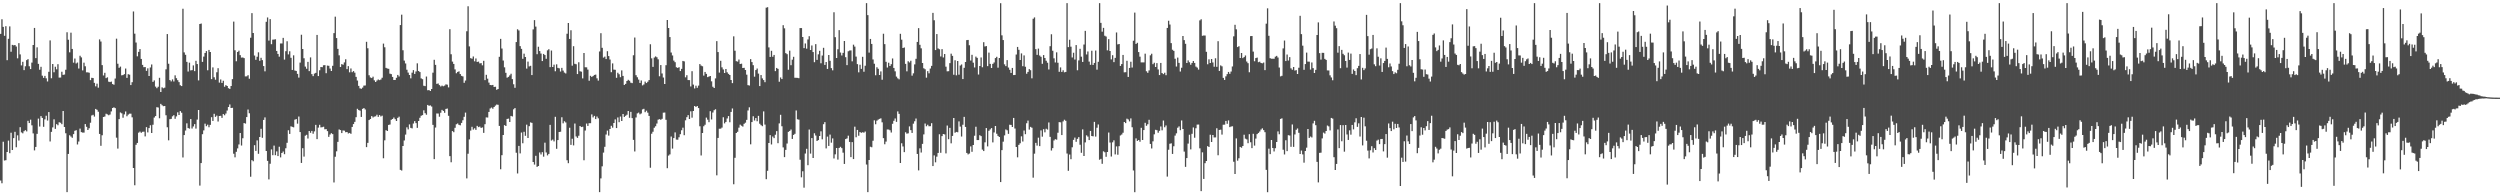 <svg xmlns="http://www.w3.org/2000/svg" width="1920" height="150"><path d="M0 25.999h1v112.663H0zM1 14.802h1v125.951H1zM2 20.643h1v88.227H2zM3 27.505h1v95.780H3zM4 20.146h1v102.880H4zM5 46.248h1v70.500H5zM6 29.805h1v78.154H6zM7 20.254h1v97.389H7zM8 39.713h1v62.203H8zM9 34.465h1v80.754H9zM10 34.801h1v71.265H10zM11 34.579h1v66.644H11zM12 35.740h1v77.337H12zM13 44.817h1v59.106H13zM14 33.115h1v74.815H14zM15 41.798h1v55.888H15zM16 50.210h1v51.455H16zM17 47.488h1v54.911H17zM18 53.842h1v46.898H18zM19 50.915h1v49.033H19zM20 46.184h1v54.710H20zM21 45.399h1v47.365H21zM22 50.894h1v43.620H22zM23 53.041h1v38.850H23zM24 48.067h1v48.175H24zM25 34.541h1v67.884H25zM26 21.467h1v94.020H26zM27 44.653h1v68.198H27zM28 36.326h1v66.458H28zM29 49.033h1v42.032H29zM30 53.563h1v43.595H30zM31 51.299h1v37.866H31zM32 58.138h1v32.437H32zM33 59.814h1v37.569H33zM34 58.289h1v33.430H34zM35 60.175h1v28.734H35zM36 62.544h1v30.050H36zM37 55.165h1v30.910H37zM38 31.030h1v77.618H38zM39 60.084h1v41.167H39zM40 49.148h1v48.717H40zM41 55.518h1v36.138H41zM42 51.258h1v47.729H42zM43 53.272h1v42.041H43zM44 49.294h1v46.902H44zM45 59.585h1v34.323H45zM46 59.537h1v34.728H46zM47 55.117h1v40.283H47zM48 57.481h1v27.786H48zM49 57.232h1v40.311H49zM50 53.574h1v48.763H50zM51 24.774h1v122.809H51zM52 30.526h1v87.698H52zM53 40.169h1v63.693H53zM54 25.076h1v79.779H54zM55 37.596h1v68.243H55zM56 48.120h1v54.895H56zM57 44.930h1v55.502H57zM58 48.766h1v51.240H58zM59 48.031h1v62.904H59zM60 52.608h1v56.076H60zM61 42.794h1v55.957H61zM62 44.073h1v57.406H62zM63 54.048h1v47.811H63zM64 48.132h1v53.691H64zM65 50.885h1v44.403H65zM66 55.568h1v41.805H66zM67 55.563h1v44.273H67zM68 55.879h1v42.634H68zM69 61.565h1v32.671H69zM70 59.736h1v28.947H70zM71 59.940h1v28.214H71zM72 63.657h1v25.877H72zM73 66.300h1v17.372H73zM74 64.254h1v20.064H74zM75 67.310h1v18.514H75zM76 30.240h1v72.606H76zM77 31.915h1v80.061H77zM78 50.024h1v53.847H78zM79 57.960h1v31.911H79zM80 55.930h1v33.563H80zM81 60.001h1v27.345H81zM82 59.379h1v28.500H82zM83 62.698h1v25.813H83zM84 63.039h1v24.916H84zM85 62.695h1v22.872H85zM86 64.579h1v18.343H86zM87 65.085h1v17.352H87zM88 60.301h1v22.751H88zM89 29.709h1v76.023H89zM90 48.940h1v65.167H90zM91 52.073h1v39.429H91zM92 51.144h1v35.246H92zM93 57.870h1v29.166H93zM94 57.642h1v32.785H94zM95 56.944h1v30.927H95zM96 52.631h1v32.975H96zM97 59.791h1v29.491H97zM98 56.994h1v31.004H98zM99 57.344h1v29.961H99zM100 65.348h1v21.973H100zM101 63.142h1v26.969H101zM102 8.784h1v120.243H102zM103 25.875h1v116.402H103zM104 32.659h1v78.545H104zM105 43.268h1v66.506H105zM106 39.819h1v62.061H106zM107 37.672h1v63.377H107zM108 45.243h1v56.733H108zM109 49.805h1v51.437H109zM110 51.620h1v49.480H110zM111 51.517h1v53.263H111zM112 54.428h1v43.208H112zM113 52.483h1v49.198H113zM114 58.367h1v40.013H114zM115 51.817h1v44.387H115zM116 49.512h1v52.608H116zM117 62.867h1v32.922H117zM118 61.734h1v28.519H118zM119 66.513h1v22.636H119zM120 67.742h1v14.594H120zM121 66.634h1v15.967H121zM122 59.729h1v31.110H122zM123 70.660h1v9.107H123zM124 67.065h1v13.779H124zM125 67.797h1v13.770H125zM126 67.335h1v14.090H126zM127 53.272h1v35.252H127zM128 26.145h1v71.585H128zM129 48.960h1v58.834H129zM130 61.514h1v30.045H130zM131 62.524h1v28.743H131zM132 60.979h1v28.363H132zM133 62.551h1v25.903H133zM134 57.850h1v33.389H134zM135 60.081h1v29.313H135zM136 61.578h1v24.699H136zM137 63.068h1v25.250H137zM138 65.508h1v19.819H138zM139 66.087h1v20.476H139zM140 6.704h1v114.249H140zM141 40.219h1v63.522H141zM142 42.073h1v58.191H142zM143 47.502h1v47.193H143zM144 54.913h1v43.437H144zM145 48.143h1v50.665H145zM146 54.078h1v37.344H146zM147 53.870h1v44.845H147zM148 50.240h1v46.898H148zM149 54.639h1v40.686H149zM150 46.717h1v52.041H150zM151 49.194h1v42.645H151zM152 61.734h1v22.760H152zM153 18.409h1v124.129H153zM154 18.061h1v107.188H154zM155 47.500h1v55.584H155zM156 43.492h1v56.637H156zM157 40.681h1v54.307H157zM158 39.210h1v57.703H158zM159 53.954h1v41.785H159zM160 38.361h1v59.390H160zM161 39.956h1v55.941H161zM162 60.796h1v29.212H162zM163 51.759h1v41.139H163zM164 59.322h1v28.077H164zM165 61.256h1v28.477H165zM166 55.513h1v33.282H166zM167 52.396h1v40.947H167zM168 63.423h1v25.646H168zM169 61.018h1v27.919H169zM170 63.712h1v26.809H170zM171 61.983h1v25.621H171zM172 66.595h1v21.947H172zM173 65.369h1v21.840H173zM174 66.048h1v18.835H174zM175 67.754h1v14.429H175zM176 68.319h1v11.902H176zM177 66.037h1v16.928H177zM178 60.786h1v21.989H178zM179 16.573h1v101.498H179zM180 38.608h1v82.240H180zM181 47.076h1v69.505H181zM182 39.942h1v74.050H182zM183 38.894h1v72.041H183zM184 42.361h1v59.809H184zM185 44.254h1v67.500H185zM186 44.158h1v62.048H186zM187 44.621h1v49.903H187zM188 58.662h1v36.262H188zM189 58.607h1v31.295H189zM190 57.733h1v26.402H190zM191 60.482h1v26.488H191zM192 28.972h1v106.755H192zM193 10.071h1v112.914H193zM194 25.330h1v98.515H194zM195 42.641h1v68.868H195zM196 45.911h1v70.020H196zM197 43.597h1v64.217H197zM198 40.169h1v77.927H198zM199 46.701h1v58.527H199zM200 44.369h1v54.556H200zM201 46.163h1v59.667H201zM202 50.745h1v41.354H202zM203 54.767h1v35.390H203zM204 16.729h1v99.225H204zM205 13.410h1v110.124H205zM206 31.162h1v106.611H206zM207 14.697h1v111.056H207zM208 33.936h1v80.814H208zM209 30.487h1v88.703H209zM210 30.370h1v81.461H210zM211 30.167h1v89.008H211zM212 39.130h1v77.135H212zM213 41.421h1v78.447H213zM214 43.497h1v69.209H214zM215 33.380h1v87.497H215zM216 33.360h1v84.135H216zM217 29.093h1v87.309H217zM218 45.795h1v72.626H218zM219 39.331h1v74.535H219zM220 31.707h1v77.962H220zM221 41.764h1v58.280H221zM222 39.368h1v63.478H222zM223 44.387h1v52.652H223zM224 53.714h1v43.737H224zM225 42.517h1v55.257H225zM226 54.167h1v37.740H226zM227 54.472h1v36.962H227zM228 56.724h1v38.246H228zM229 59.610h1v29.862H229zM230 48.093h1v53.327H230zM231 26.653h1v98.488H231zM232 37.635h1v76.165H232zM233 44.765h1v75.517H233zM234 51.173h1v53.020H234zM235 52.801h1v50.734H235zM236 47.514h1v58.862H236zM237 54.613h1v45.989H237zM238 44.073h1v57.893H238zM239 56.948h1v43.591H239zM240 58.452h1v44.252H240zM241 56.543h1v44.376H241zM242 55.980h1v39.906H242zM243 26.825h1v80.031H243zM244 58.408h1v39.581H244zM245 53.947h1v41.922H245zM246 51.443h1v46.408H246zM247 51.627h1v46.072H247zM248 50.139h1v47.175H248zM249 50.002h1v49.347H249zM250 56.232h1v42.966H250zM251 50.393h1v50.299H251zM252 50.521h1v54.586H252zM253 52.657h1v50.665H253zM254 54.552h1v47.722H254zM255 50.560h1v52.435H255zM256 25.465h1v114.661H256zM257 12.806h1v107.563H257zM258 29.237h1v86.961H258zM259 37.539h1v71.400H259zM260 42.515h1v56.900H260zM261 51.439h1v48.429H261zM262 49.237h1v52.961H262zM263 49.706h1v50.489H263zM264 47.942h1v52.391H264zM265 45.509h1v56.087H265zM266 53.089h1v48.271H266zM267 50.773h1v51.709H267zM268 55.561h1v46.534H268zM269 52.558h1v50.212H269zM270 55.437h1v42.073H270zM271 54.600h1v40.679H271zM272 55.817h1v37.795H272zM273 59.029h1v30.997H273zM274 61.867h1v21.682H274zM275 65.929h1v18.594H275zM276 67.815h1v17.200H276zM277 68.184h1v21.613H277zM278 67.294h1v16.317H278zM279 65.758h1v17.235H279zM280 65.643h1v18.411H280zM281 32.098h1v80.903H281zM282 37.083h1v72.624H282zM283 57.818h1v34.387H283zM284 59.518h1v31.886H284zM285 59.933h1v29.187H285zM286 58.884h1v31.309H286zM287 61.693h1v27.848H287zM288 62.986h1v26.358H288zM289 61.853h1v26.262H289zM290 61.031h1v28.741H290zM291 61.567h1v26.818H291zM292 61.091h1v28.370H292zM293 59.683h1v29.137H293zM294 33.495h1v88.069H294zM295 36.289h1v71.491H295zM296 52.114h1v47.891H296zM297 52.615h1v48.013H297zM298 52.853h1v43.073H298zM299 56.586h1v39.045H299zM300 56.918h1v35.072H300zM301 59.068h1v32.343H301zM302 61.455h1v28.793H302zM303 61.398h1v30.141H303zM304 59.734h1v33.218H304zM305 57.548h1v32.966H305zM306 58.704h1v30.876H306zM307 19.265h1v111.186H307zM308 11.266h1v119.698H308zM309 38.628h1v73.501H309zM310 46.523h1v61.349H310zM311 48.761h1v54.595H311zM312 53.531h1v44.266H312zM313 55.746h1v43.657H313zM314 57.605h1v37.937H314zM315 60.143h1v38.061H315zM316 55.820h1v42.796H316zM317 53.879h1v41.016H317zM318 56.758h1v36.269H318zM319 54.888h1v39.693H319zM320 48.631h1v49.592H320zM321 54.510h1v38.418H321zM322 55.337h1v35.117H322zM323 60.189h1v28.681H323zM324 60.802h1v27.621H324zM325 65.854h1v18.876H325zM326 66.135h1v20.782H326zM327 58.800h1v29.311H327zM328 69.319h1v11.266H328zM329 69.177h1v12.083H329zM330 69.864h1v11.096H330zM331 68.369h1v13.456H331zM332 55.815h1v40.098H332zM333 45.925h1v76.311H333zM334 49.828h1v48.138H334zM335 64.428h1v22.696H335zM336 64.103h1v23.078H336zM337 65.396h1v24.236H337zM338 66.415h1v20.158H338zM339 65.746h1v18.631H339zM340 66.229h1v18.956H340zM341 65.753h1v20.883H341zM342 64.792h1v18.890H342zM343 65.037h1v18.304H343zM344 67.097h1v21.819H344zM345 22.421h1v97.481H345zM346 41.679h1v82.917H346zM347 47.319h1v53.352H347zM348 49.093h1v52.416H348zM349 53.295h1v44.877H349zM350 56.257h1v39.164H350zM351 55.252h1v39.590H351zM352 54.803h1v41.109H352zM353 56.866h1v39.395H353zM354 58.260h1v36.147H354zM355 58.699h1v33.664H355zM356 63.570h1v26.113H356zM357 61.835h1v24.619H357zM358 24.007h1v112.983H358zM359 4.800h1v113.253H359zM360 35.630h1v71.413H360zM361 44.634h1v55.676H361zM362 45.110h1v52.251H362zM363 43.387h1v56.163H363zM364 47.088h1v51.423H364zM365 44.891h1v54.865H365zM366 47.571h1v49.116H366zM367 47.310h1v50.352H367zM368 48.683h1v48.560H368zM369 48.502h1v49.766H369zM370 50.157h1v47.665H370zM371 46.671h1v55.380H371zM372 61.562h1v33.824H372zM373 57.452h1v32.719H373zM374 60.413h1v29.858H374zM375 63.451h1v22.490H375zM376 65.266h1v18.018H376zM377 65.428h1v17.159H377zM378 65.238h1v18.292H378zM379 66.772h1v15.424H379zM380 66.593h1v14.488H380zM381 68.951h1v11.309H381zM382 68.333h1v12.138H382zM383 43.636h1v53.071H383zM384 29.839h1v100.163H384zM385 37.285h1v81.917H385zM386 46.468h1v57.218H386zM387 51.714h1v44.382H387zM388 55.909h1v40.844H388zM389 59.640h1v31.686H389zM390 59.022h1v32.046H390zM391 57.882h1v35.793H391zM392 56.639h1v32.398H392zM393 60.761h1v28.697H393zM394 64.725h1v19.258H394zM395 67.431h1v15.550H395zM396 32.316h1v84.959H396zM397 22.490h1v110.722H397zM398 23.405h1v88.646H398zM399 35.454h1v82.336H399zM400 37.523h1v64.256H400zM401 45.161h1v64.842H401zM402 41.199h1v59.999H402zM403 43.764h1v60.521H403zM404 52.707h1v43.053H404zM405 47.328h1v58.656H405zM406 50.981h1v45.953H406zM407 50.553h1v43.462H407zM408 57.626h1v36.738H408zM409 22.554h1v101.843H409zM410 15.459h1v110.930H410zM411 20.437h1v99.243H411zM412 41.611h1v86.536H412zM413 35.916h1v91.562H413zM414 39.244h1v77.845H414zM415 41.114h1v77.520H415zM416 46.918h1v69.992H416zM417 41.414h1v78.918H417zM418 42.293h1v67.278H418zM419 45.174h1v71.944H419zM420 38.667h1v80.663H420zM421 37.788h1v80.452H421zM422 51.567h1v44.312H422zM423 38.784h1v69.129H423zM424 51.446h1v55.753H424zM425 49.677h1v58.926H425zM426 54.751h1v34.953H426zM427 49.432h1v64.861H427zM428 52.098h1v55.470H428zM429 52.478h1v48.882H429zM430 54.952h1v46.230H430zM431 52.135h1v37.928H431zM432 54.206h1v40.514H432zM433 55.769h1v37.370H433zM434 56.429h1v37.649H434zM435 25.914h1v97.176H435zM436 17.661h1v107.659H436zM437 29.908h1v68.195H437zM438 23.225h1v88.035H438zM439 50.416h1v56.126H439zM440 35.484h1v76.165H440zM441 48.981h1v45.918H441zM442 49.345h1v55.463H442zM443 56.882h1v48.994H443zM444 47.807h1v56.431H444zM445 54.723h1v42.036H445zM446 55.053h1v42.538H446zM447 60.187h1v37.152H447zM448 40.691h1v82.368H448zM449 51.649h1v48.608H449zM450 51.716h1v43.174H450zM451 53.451h1v43.261H451zM452 62.020h1v32.588H452zM453 58.200h1v36.431H453zM454 59.074h1v28.802H454zM455 58.434h1v31.714H455zM456 57.566h1v31.432H456zM457 57.294h1v34.163H457zM458 60.152h1v29.333H458zM459 61.878h1v29.015H459zM460 39.537h1v108.046H460zM461 25.491h1v111.530H461zM462 36.733h1v91.026H462zM463 44.238h1v72.979H463zM464 43.458h1v69.299H464zM465 45.353h1v57.978H465zM466 39.324h1v60.995H466zM467 43.064h1v61.066H467zM468 45.740h1v53.350H468zM469 55.472h1v41.119H469zM470 48.692h1v49.352H470zM471 53.448h1v41.013H471zM472 53.625h1v38.091H472zM473 59.761h1v38.603H473zM474 55.861h1v34.328H474zM475 57.049h1v36.818H475zM476 59.280h1v30.196H476zM477 54.044h1v38.903H477zM478 58.335h1v29.212H478zM479 65.234h1v24.586H479zM480 64.389h1v24.554H480zM481 62.189h1v25.903H481zM482 61.288h1v23.936H482zM483 62.029h1v28.441H483zM484 63.494h1v22.424H484zM485 63.865h1v26.839H485zM486 42.426h1v65.005H486zM487 28.809h1v87.504H487zM488 57.772h1v32.421H488zM489 59.328h1v27.763H489zM490 61.111h1v25.388H490zM491 63.684h1v24.145H491zM492 61.777h1v25.356H492zM493 65.595h1v18.418H493zM494 64.890h1v18.677H494zM495 62.670h1v23.522H495zM496 63.799h1v21.176H496zM497 62.778h1v23.774H497zM498 61.482h1v27.576H498zM499 33.991h1v94.846H499zM500 44.817h1v57.893H500zM501 51.350h1v49.802H501zM502 44.176h1v53.925H502zM503 43.339h1v53.650H503zM504 43.966h1v50.912H504zM505 45.559h1v46.346H505zM506 58.580h1v32.902H506zM507 49.953h1v42.048H507zM508 56.433h1v34.822H508zM509 59.523h1v27.001H509zM510 64.510h1v21.925H510zM511 50.052h1v41.947H511zM512 15.367h1v113.828H512zM513 21.483h1v98.032H513zM514 28.450h1v90.120H514zM515 40.345h1v64.497H515zM516 42.616h1v71.510H516zM517 46.566h1v59.464H517zM518 47.784h1v53.909H518zM519 51.675h1v55.550H519zM520 52.192h1v55.117H520zM521 51.601h1v53.826H521zM522 54.561h1v48.491H522zM523 52.876h1v47.182H523zM524 46.779h1v51.290H524zM525 47.163h1v56.660H525zM526 59.374h1v33.044H526zM527 57.765h1v32.220H527zM528 61.507h1v26.939H528zM529 61.562h1v29.823H529zM530 66.394h1v19.086H530zM531 54.657h1v35.731H531zM532 64.970h1v20.277H532zM533 67.955h1v13.458H533zM534 65.799h1v16.331H534zM535 67.417h1v14.001H535zM536 65.765h1v17.207H536zM537 49.182h1v47.800H537zM538 50.397h1v69.003H538zM539 50.908h1v51.231H539zM540 58.070h1v38.901H540zM541 55.236h1v40.585H541zM542 56.719h1v33.611H542zM543 59.239h1v32.666H543zM544 58.768h1v35.090H544zM545 58.358h1v27.049H545zM546 62.469h1v29.283H546zM547 66.609h1v19.835H547zM548 67.559h1v17.072H548zM549 60.205h1v23.724H549zM550 31.565h1v103.077H550zM551 39.993h1v65.964H551zM552 55.753h1v43.135H552zM553 46.715h1v52.112H553zM554 51.727h1v46.271H554zM555 53.343h1v36.715H555zM556 56.044h1v38.713H556zM557 52.995h1v40.649H557zM558 55.552h1v35.417H558zM559 56.726h1v32.428H559zM560 57.589h1v36.303H560zM561 61.462h1v24.525H561zM562 63.842h1v19.450H562zM563 27.928h1v113.608H563zM564 38.942h1v82.228H564zM565 46.976h1v55.186H565zM566 47.292h1v53.913H566zM567 45.701h1v52.332H567zM568 49.148h1v46.591H568zM569 48.894h1v47.662H569zM570 52.245h1v44.991H570zM571 52.064h1v42.998H571zM572 53.748h1v40.441H572zM573 57.365h1v34.678H573zM574 65.369h1v19.471H574zM575 65.707h1v16.720H575zM576 45.419h1v65.433H576zM577 47.692h1v46.062H577zM578 50.086h1v39.223H578zM579 58.864h1v33.694H579zM580 53.819h1v36.841H580zM581 52.627h1v40.482H581zM582 56.522h1v32.442H582zM583 66.083h1v28.931H583zM584 57.674h1v38.473H584zM585 60.212h1v36.733H585zM586 61.487h1v24.044H586zM587 63.119h1v32.584H587zM588 5.896h1v131.735H588zM589 5.539h1v125.654H589zM590 36.411h1v73.423H590zM591 43.726h1v60.036H591zM592 38.999h1v71.958H592zM593 43.552h1v61.322H593zM594 42.210h1v63.876H594zM595 54.620h1v48.843H595zM596 52.180h1v48.523H596zM597 52.874h1v57.097H597zM598 62.757h1v32.000H598zM599 59.512h1v28.631H599zM600 60.736h1v36.214H600zM601 19.357h1v93.853H601zM602 21.769h1v98.925H602zM603 40.823h1v74.279H603zM604 41.634h1v68.598H604zM605 53.558h1v47.690H605zM606 38.926h1v61.613H606zM607 50.063h1v49.402H607zM608 45.824h1v60.883H608zM609 43.645h1v59.988H609zM610 59.688h1v43.078H610zM611 59.761h1v25.063H611zM612 59.782h1v31.812H612zM613 60.056h1v31.851H613zM614 21.568h1v101.111H614zM615 21.579h1v114.631H615zM616 28.439h1v103.084H616zM617 36.962h1v107.160H617zM618 33.394h1v84.521H618zM619 37.395h1v76.891H619zM620 30.311h1v96.545H620zM621 27.800h1v71.681H621zM622 38.404h1v79.555H622zM623 34.932h1v71.127H623zM624 39.990h1v81.361H624zM625 47.763h1v54.591H625zM626 33.913h1v70.173H626zM627 45.955h1v62.341H627zM628 41.707h1v65.879H628zM629 39.040h1v65.433H629zM630 48.571h1v52.286H630zM631 42.627h1v64.389H631zM632 36.729h1v58.658H632zM633 49.878h1v43.925H633zM634 47.621h1v66.364H634zM635 52.929h1v52.002H635zM636 42.256h1v69.816H636zM637 46.674h1v56.721H637zM638 52.341h1v57.207H638zM639 54.034h1v52.256H639zM640 9.414h1v112.294H640zM641 28.578h1v89.941H641zM642 44.563h1v69.083H642zM643 37.820h1v84.732H643zM644 23.126h1v90.504H644zM645 40.329h1v72.393H645zM646 42.602h1v71.159H646zM647 40.597h1v76.641H647zM648 31.478h1v94.411H648zM649 43.922h1v62.856H649zM650 50.045h1v56.236H650zM651 39.368h1v64.842H651zM652 38.789h1v70.223H652zM653 38.729h1v81.949H653zM654 47.090h1v62.048H654zM655 34.307h1v87.836H655zM656 35.809h1v61.485H656zM657 43.469h1v61.963H657zM658 49.274h1v50.510H658zM659 55.527h1v48.734H659zM660 49.709h1v51.732H660zM661 52.879h1v49.127H661zM662 43.645h1v57.957H662zM663 55.101h1v46.802H663zM664 50.487h1v50.512H664zM665 2.419h1v123.965H665zM666 11.643h1v135.935H666zM667 40.423h1v82.450H667zM668 29.910h1v82.789H668zM669 33.744h1v79.358H669zM670 45.657h1v62.402H670zM671 48.937h1v43.488H671zM672 57.813h1v37.614H672zM673 51.661h1v41.032H673zM674 52.842h1v39.036H674zM675 57.578h1v33.701H675zM676 54.831h1v36.047H676zM677 61.226h1v32.721H677zM678 25.898h1v80.168H678zM679 33.897h1v76.895H679zM680 47.440h1v61.299H680zM681 51.878h1v47.532H681zM682 48.203h1v51.276H682zM683 50.693h1v49.342H683zM684 49.290h1v52.487H684zM685 44.913h1v50.189H685zM686 52.176h1v40.576H686zM687 54.774h1v36.216H687zM688 58.834h1v34.756H688zM689 60.159h1v25.415H689zM690 60.935h1v26.516H690zM691 25.983h1v99.193H691zM692 30.446h1v79.571H692zM693 36.873h1v75.629H693zM694 36.472h1v80.367H694zM695 49.052h1v52.512H695zM696 54.769h1v47.896H696zM697 47.074h1v55.348H697zM698 47.983h1v49.093H698zM699 46.619h1v53.323H699zM700 58.090h1v44.016H700zM701 56.344h1v38.640H701zM702 49.450h1v43.661H702zM703 45.154h1v45.870H703zM704 32.213h1v86.023H704zM705 21.622h1v109.268H705zM706 34.426h1v79.484H706zM707 37.122h1v80.003H707zM708 48.386h1v62.116H708zM709 52.432h1v50.791H709zM710 53.204h1v41.661H710zM711 59.665h1v37.287H711zM712 54.609h1v41.190H712zM713 56.319h1v40.643H713zM714 52.634h1v44.268H714zM715 50.610h1v44.016H715zM716 9.892h1v117.654H716zM717 15.573h1v103.775H717zM718 38.473h1v86.211H718zM719 26.138h1v94.180H719zM720 37.241h1v80.232H720zM721 37.832h1v65.279H721zM722 43.362h1v74.000H722zM723 37.729h1v66.801H723zM724 44.108h1v58.818H724zM725 41.489h1v61.748H725zM726 51.224h1v66.591H726zM727 54.799h1v41.599H727zM728 54.687h1v52.242H728zM729 48.507h1v49.690H729zM730 41.210h1v68.893H730zM731 42.908h1v61.494H731zM732 57.378h1v33.241H732zM733 46.305h1v55.650H733zM734 57.877h1v43.423H734zM735 46.852h1v54.739H735zM736 57.335h1v35.877H736zM737 50.308h1v46.902H737zM738 49.523h1v55.323H738zM739 60.741h1v35.074H739zM740 52.089h1v37.658H740zM741 47.619h1v49.866H741zM742 30.805h1v86.629H742zM743 30.668h1v87.904H743zM744 34.753h1v83.155H744zM745 46.463h1v65.982H745zM746 42.103h1v74.476H746zM747 48.138h1v63.233H747zM748 51.796h1v52.464H748zM749 43.446h1v53.895H749zM750 44.435h1v63.155H750zM751 57.255h1v50.322H751zM752 50.681h1v53.135H752zM753 44.154h1v60.402H753zM754 51.636h1v63.258H754zM755 32.410h1v83.613H755zM756 35.703h1v73.586H756zM757 35.401h1v62.949H757zM758 50.814h1v61.638H758zM759 40.379h1v60.086H759zM760 49.061h1v50.306H760zM761 52.249h1v46.090H761zM762 49.031h1v60.331H762zM763 47.978h1v53.739H763zM764 44.575h1v52.208H764zM765 43.618h1v59.088H765zM766 51.984h1v52.407H766zM767 44.552h1v60.677H767zM768 2.456h1v137.363H768zM769 27.116h1v88.197H769zM770 30.753h1v78.051H770zM771 49.411h1v54.552H771zM772 50.793h1v48.649H772zM773 46.175h1v53.938H773zM774 51.890h1v50.924H774zM775 53.602h1v42.174H775zM776 56.005h1v39.942H776zM777 52.171h1v45.351H777zM778 57.626h1v32.950H778zM779 57.568h1v41.137H779zM780 41.897h1v71.015H780zM781 36.042h1v84.766H781zM782 38.230h1v73.045H782zM783 46.097h1v63.936H783zM784 41.013h1v63.700H784zM785 50.851h1v57.829H785zM786 42.563h1v57.690H786zM787 51.242h1v51.821H787zM788 56.623h1v38.033H788zM789 55.247h1v37.386H789zM790 53.082h1v46.442H790zM791 53.925h1v43.522H791zM792 60.150h1v37.930H792zM793 14.376h1v122.086H793zM794 13.376h1v104.665H794zM795 37.729h1v71.990H795zM796 42.133h1v69.697H796zM797 37.340h1v68.383H797zM798 42.645h1v69.605H798zM799 43.634h1v56.513H799zM800 48.994h1v55.978H800zM801 42.272h1v56.941H801zM802 44.529h1v57.106H802zM803 46.664h1v52.180H803zM804 48.161h1v51.382H804zM805 53.343h1v40.693H805zM806 35.481h1v69.612H806zM807 26.308h1v89.291H807zM808 38.942h1v74.799H808zM809 44.792h1v63.087H809zM810 47.948h1v58.951H810zM811 40.182h1v67.058H811zM812 48.205h1v53.755H812zM813 55.163h1v38.649H813zM814 51.787h1v42.190H814zM815 55.245h1v48.484H815zM816 53.973h1v39.272H816zM817 55.561h1v36.385H817zM818 55.250h1v37.500H818zM819 2.410h1v115.517H819zM820 36.198h1v94.981H820zM821 30.508h1v88.190H821zM822 35.861h1v86.412H822zM823 44.108h1v69.017H823zM824 40.485h1v66.948H824zM825 45.696h1v59.969H825zM826 34.623h1v74.270H826zM827 53.984h1v52.645H827zM828 46.367h1v58.932H828zM829 37.484h1v73.654H829zM830 43.520h1v73.853H830zM831 47.575h1v51.826H831zM832 34.193h1v85.636H832zM833 23.712h1v85.661H833zM834 41.814h1v62.098H834zM835 39.526h1v65.369H835zM836 47.287h1v60.276H836zM837 49.761h1v50.789H837zM838 38.972h1v65.501H838zM839 49.857h1v54.838H839zM840 48.312h1v45.291H840zM841 38.809h1v66.119H841zM842 53.503h1v44.607H842zM843 47.445h1v48.168H843zM844 2.415h1v120.259H844zM845 17.571h1v104.423H845zM846 24.300h1v101.486H846zM847 21.389h1v94.844H847zM848 27.454h1v89.477H848zM849 28.061h1v92.368H849zM850 38.676h1v78.044H850zM851 30.061h1v71.725H851zM852 39.150h1v70.315H852zM853 45.600h1v74.627H853zM854 42.387h1v66.923H854zM855 47.715h1v60.079H855zM856 44.421h1v74.162H856zM857 24.944h1v87.486H857zM858 34.083h1v84.734H858zM859 33.797h1v78.477H859zM860 50.654h1v53.371H860zM861 49.194h1v54.131H861zM862 42.188h1v59.775H862zM863 55.547h1v38.132H863zM864 55.424h1v39.143H864zM865 46.692h1v44.453H865zM866 59.068h1v32.689H866zM867 52.187h1v41.045H867zM868 47.404h1v43.513H868zM869 51.858h1v45.898H869zM870 31.279h1v99.653H870zM871 9.663h1v137.922H871zM872 33.753h1v72.544H872zM873 32.874h1v75.362H873zM874 40.006h1v67.520H874zM875 43.506h1v65.332H875zM876 47.937h1v50.237H876zM877 47.919h1v59.578H877zM878 47.921h1v51.979H878zM879 41.194h1v53.110H879zM880 54.749h1v41.885H880zM881 55.911h1v39.510H881zM882 54.071h1v37.921H882zM883 42.496h1v68.044H883zM884 41.272h1v72.757H884zM885 49.281h1v59.258H885zM886 48.186h1v54.991H886zM887 51.462h1v48.225H887zM888 48.500h1v51.471H888zM889 53.332h1v48.619H889zM890 57.642h1v42.833H890zM891 48.354h1v48.784H891zM892 56.108h1v43.977H892zM893 56.939h1v35.605H893zM894 55.845h1v41.874H894zM895 57.765h1v38.573H895zM896 21.471h1v114.146H896zM897 15.928h1v99.069H897zM898 18.844h1v91.560H898zM899 33.144h1v76.950H899zM900 38.205h1v80.006H900zM901 39.091h1v73.226H901zM902 45.126h1v59.038H902zM903 51.073h1v51.322H903zM904 44.247h1v53.865H904zM905 48.285h1v48.768H905zM906 54.929h1v45.087H906zM907 52.007h1v40.505H907zM908 27.642h1v71.420H908zM909 30.840h1v85.565H909zM910 33.657h1v94.487H910zM911 48.360h1v73.057H911zM912 46.392h1v63.872H912zM913 47.797h1v55.680H913zM914 49.718h1v65.032H914zM915 48.310h1v54.469H915zM916 46.843h1v51.027H916zM917 48.340h1v57.447H917zM918 51.157h1v47.344H918zM919 51.901h1v43.808H919zM920 53.455h1v42.178H920zM921 15.656h1v98.245H921zM922 14.790h1v132.005H922zM923 27.500h1v89.486H923zM924 27.223h1v110.216H924zM925 27.296h1v98.048H925zM926 39.777h1v83.851H926zM927 49.335h1v62.917H927zM928 45.573h1v67.323H928zM929 48.376h1v55.085H929zM930 45.328h1v63.739H930zM931 47.994h1v55.710H931zM932 51.258h1v54.305H932zM933 44.769h1v60.729H933zM934 51.281h1v47.248H934zM935 31.627h1v87.637H935zM936 54.499h1v45.309H936zM937 50.217h1v49.361H937zM938 50.933h1v52.453H938zM939 59.782h1v36.035H939zM940 61.407h1v34.341H940zM941 58.610h1v34.261H941zM942 56.941h1v38.141H942zM943 55.236h1v37.253H943zM944 56.703h1v40.917H944zM945 54.948h1v42.213H945zM946 51.036h1v45.918H946zM947 27.896h1v96.313H947zM948 19.032h1v114.624H948zM949 22.536h1v83.746H949zM950 36.161h1v87.227H950zM951 35.458h1v86.066H951zM952 44.543h1v68.282H952zM953 40.691h1v72.746H953zM954 44.655h1v67.465H954zM955 43.833h1v59.663H955zM956 42.577h1v63.945H956zM957 47.282h1v59.784H957zM958 48.521h1v61.434H958zM959 55.511h1v47.571H959zM960 27.750h1v81.530H960zM961 27.660h1v86.126H961zM962 39.649h1v63.119H962zM963 47.042h1v64.783H963zM964 44.600h1v61.844H964zM965 44.231h1v58.765H965zM966 47.754h1v54.353H966zM967 47.379h1v53.636H967zM968 48.406h1v51.086H968zM969 48.649h1v49.910H969zM970 48.003h1v51.954H970zM971 53.844h1v47.669H971zM972 18.196h1v112.273H972zM973 6.402h1v141.183H973zM974 27.491h1v86.694H974zM975 44.687h1v73.666H975zM976 45.110h1v62.423H976zM977 45.119h1v68.530H977zM978 45.092h1v71.219H978zM979 43.531h1v70.287H979zM980 42.886h1v66.156H980zM981 44.202h1v56.726H981zM982 51.869h1v51.228H982zM983 58.653h1v32.707H983zM984 58.232h1v32.641H984zM985 37.164h1v77.854H985zM986 31.130h1v87.490H986zM987 46.905h1v60.809H987zM988 41.885h1v74.178H988zM989 46.513h1v57.307H989zM990 43.902h1v60.191H990zM991 52.489h1v60.242H991zM992 53.547h1v42.046H992zM993 51.432h1v61.366H993zM994 54.165h1v49.104H994zM995 53.858h1v45.815H995zM996 56.843h1v41.842H996zM997 52.009h1v50.006H997zM998 12.142h1v106.123H998zM999 26.237h1v89.378H999zM1000 35.060h1v83.519H1000zM1001 53.604h1v71.313H1001zM1002 49.196h1v66.749H1002zM1003 40.409h1v72.984H1003zM1004 47.321h1v51.750H1004zM1005 47.344h1v58.594H1005zM1006 53.444h1v51.405H1006zM1007 47.964h1v57.628H1007zM1008 52.320h1v42.426H1008zM1009 56.087h1v36.710H1009zM1010 53.680h1v42.474H1010zM1011 26.889h1v97.412H1011zM1012 17.219h1v122.866H1012zM1013 40.816h1v76.588H1013zM1014 45.779h1v71.450H1014zM1015 40.542h1v65.735H1015zM1016 40.615h1v61.219H1016zM1017 45.225h1v57.372H1017zM1018 46.014h1v54.575H1018zM1019 54.071h1v42.316H1019zM1020 54.112h1v42.945H1020zM1021 57.866h1v42.304H1021zM1022 59.484h1v31.098H1022zM1023 61.661h1v29.439H1023zM1024 16.461h1v104.279H1024zM1025 19.734h1v110.815H1025zM1026 21.641h1v104.265H1026zM1027 40.439h1v59.010H1027zM1028 35.452h1v78.316H1028zM1029 52.361h1v43.703H1029zM1030 38.297h1v70.182H1030zM1031 41.334h1v54.806H1031zM1032 42.423h1v74.046H1032zM1033 46.870h1v49.123H1033zM1034 51.920h1v51.366H1034zM1035 40.414h1v67.078H1035zM1036 46.014h1v54.087H1036zM1037 41.167h1v62.274H1037zM1038 56.735h1v39.198H1038zM1039 53.348h1v46.010H1039zM1040 54.513h1v39.441H1040zM1041 57.713h1v33.121H1041zM1042 52.380h1v45.069H1042zM1043 50.569h1v44.128H1043zM1044 41.544h1v63.318H1044zM1045 61.038h1v28.796H1045zM1046 52.061h1v59.612H1046zM1047 53.872h1v36.484H1047zM1048 52.549h1v44.469H1048zM1049 11.414h1v96.668H1049zM1050 27.770h1v87.902H1050zM1051 41.993h1v79.637H1051zM1052 37.766h1v77.630H1052zM1053 37.253h1v75.021H1053zM1054 26.820h1v90.280H1054zM1055 49.384h1v64.439H1055zM1056 50.855h1v64.334H1056zM1057 37.118h1v70.855H1057zM1058 43.591h1v63.682H1058zM1059 50.345h1v60.365H1059zM1060 44.785h1v62.016H1060zM1061 55.220h1v51.469H1061zM1062 48.438h1v67.850H1062zM1063 46.813h1v63.895H1063zM1064 36.562h1v66.392H1064zM1065 45.186h1v75.904H1065zM1066 51.665h1v43.181H1066zM1067 48.747h1v49.663H1067zM1068 51.043h1v49.594H1068zM1069 54.634h1v38.789H1069zM1070 56.889h1v42.458H1070zM1071 55.570h1v39.530H1071zM1072 56.257h1v42.030H1072zM1073 53.586h1v41.604H1073zM1074 48.930h1v48.958H1074zM1075 2.408h1v140.428H1075zM1076 16.381h1v104.729H1076zM1077 19.427h1v104.917H1077zM1078 36.804h1v71.686H1078zM1079 33.856h1v90.248H1079zM1080 50.867h1v53.217H1080zM1081 35.708h1v72.810H1081zM1082 50.105h1v60.505H1082zM1083 51.057h1v44.229H1083zM1084 46.076h1v54.630H1084zM1085 55.902h1v34.245H1085zM1086 62.464h1v26.697H1086zM1087 59.768h1v32.684H1087zM1088 24.490h1v93.159H1088zM1089 31.551h1v81.999H1089zM1090 45.497h1v58.585H1090zM1091 53.190h1v44.575H1091zM1092 53.389h1v50.089H1092zM1093 58.990h1v39.315H1093zM1094 53.419h1v46.724H1094zM1095 57.005h1v39.903H1095zM1096 57.259h1v35.765H1096zM1097 60.400h1v39.411H1097zM1098 62.643h1v31.929H1098zM1099 58.846h1v30.054H1099zM1100 26.756h1v97.893H1100zM1101 25.713h1v96.929H1101zM1102 36.378h1v76.380H1102zM1103 39.258h1v74.833H1103zM1104 38.306h1v79.518H1104zM1105 34.893h1v80.125H1105zM1106 47.365h1v66.804H1106zM1107 44.918h1v61.052H1107zM1108 31.023h1v75.233H1108zM1109 42.204h1v64.330H1109zM1110 51.423h1v49.127H1110zM1111 43.712h1v55.822H1111zM1112 47.376h1v51.780H1112zM1113 32.371h1v65.460H1113zM1114 29.370h1v85.462H1114zM1115 18.752h1v116.661H1115zM1116 34.222h1v81.448H1116zM1117 41.105h1v67.259H1117zM1118 42.206h1v75.318H1118zM1119 49.766h1v53.364H1119zM1120 50.116h1v57.392H1120zM1121 49.159h1v55.085H1121zM1122 55.405h1v45.998H1122zM1123 56.465h1v45.797H1123zM1124 57.312h1v36.889H1124zM1125 56.854h1v41.162H1125zM1126 6.990h1v107.117H1126zM1127 35.101h1v78.575H1127zM1128 20.302h1v93.228H1128zM1129 43.355h1v77.575H1129zM1130 52.405h1v57.841H1130zM1131 35.568h1v67.168H1131zM1132 35.408h1v68.193H1132zM1133 36.955h1v73.409H1133zM1134 46.907h1v61.970H1134zM1135 52.464h1v64.977H1135zM1136 39.690h1v67.278H1136zM1137 33.604h1v81.342H1137zM1138 42.359h1v56.422H1138zM1139 45.250h1v59.999H1139zM1140 41.439h1v71.757H1140zM1141 54.865h1v47.802H1141zM1142 52.494h1v41.187H1142zM1143 50.702h1v59.722H1143zM1144 55.179h1v38.676H1144zM1145 46.738h1v61.642H1145zM1146 55.080h1v47.305H1146zM1147 40.475h1v53.041H1147zM1148 48.209h1v57.825H1148zM1149 47.623h1v45.000H1149zM1150 53.714h1v40.185H1150zM1151 48.823h1v56.371H1151zM1152 13.623h1v103.738H1152zM1153 27.637h1v94.652H1153zM1154 23.412h1v86.110H1154zM1155 35.433h1v75.922H1155zM1156 36.443h1v75.401H1156zM1157 45.529h1v72.702H1157zM1158 49.448h1v48.587H1158zM1159 33.852h1v73.714H1159zM1160 38.754h1v70.997H1160zM1161 52.203h1v66.154H1161zM1162 56.774h1v42.954H1162zM1163 45.314h1v53.851H1163zM1164 19.572h1v98.962H1164zM1165 36.935h1v84.945H1165zM1166 42.529h1v64.007H1166zM1167 42.609h1v75.277H1167zM1168 48.148h1v47.021H1168zM1169 44.426h1v65.643H1169zM1170 50.555h1v46.577H1170zM1171 47.005h1v63.686H1171zM1172 45.568h1v57.246H1172zM1173 44.877h1v62.428H1173zM1174 49.168h1v56.001H1174zM1175 48.328h1v63.116H1175zM1176 49.184h1v55.019H1176zM1177 30.478h1v104.336H1177zM1178 2.410h1v134.244H1178zM1179 34.447h1v78.719H1179zM1180 43.520h1v72.384H1180zM1181 46.772h1v55.779H1181zM1182 43.977h1v67.275H1182zM1183 50.617h1v70.351H1183zM1184 48.885h1v66.053H1184zM1185 44.373h1v59.390H1185zM1186 52.050h1v48.267H1186zM1187 55.128h1v43.609H1187zM1188 54.593h1v39.075H1188zM1189 52.583h1v42.977H1189zM1190 23.030h1v88.692H1190zM1191 28.981h1v90.411H1191zM1192 48.248h1v54.568H1192zM1193 48.734h1v64.405H1193zM1194 47.056h1v47.390H1194zM1195 51.640h1v55.280H1195zM1196 49.997h1v52.215H1196zM1197 44.508h1v50.004H1197zM1198 41.380h1v60.203H1198zM1199 47.628h1v51.329H1199zM1200 54.591h1v39.585H1200zM1201 60.896h1v28.024H1201zM1202 53.519h1v38.857H1202zM1203 9.952h1v126.958H1203zM1204 33.506h1v89.424H1204zM1205 40.157h1v74.467H1205zM1206 48.887h1v58.182H1206zM1207 41.219h1v66.312H1207zM1208 46.861h1v60.871H1208zM1209 59.601h1v40.807H1209zM1210 57.365h1v44.735H1210zM1211 53.822h1v40.997H1211zM1212 53.876h1v49.409H1212zM1213 52.679h1v45.683H1213zM1214 57.342h1v38.860H1214zM1215 58.923h1v33.893H1215zM1216 33.032h1v71.784H1216zM1217 36.871h1v81.672H1217zM1218 40.231h1v69.070H1218zM1219 52.366h1v58.372H1219zM1220 49.411h1v56.683H1220zM1221 44.838h1v61.890H1221zM1222 51.446h1v47.765H1222zM1223 52.641h1v37.841H1223zM1224 58.388h1v34.174H1224zM1225 57.994h1v42.375H1225zM1226 59.072h1v32.925H1226zM1227 59.825h1v30.448H1227zM1228 2.415h1v118.293H1228zM1229 30.396h1v87.957H1229zM1230 25.459h1v92.287H1230zM1231 28.974h1v92.754H1231zM1232 46.733h1v62.979H1232zM1233 41.604h1v69.907H1233zM1234 32.384h1v76.192H1234zM1235 40.611h1v61.455H1235zM1236 48.807h1v67.937H1236zM1237 40.237h1v81.944H1237zM1238 47.424h1v66.495H1238zM1239 38.759h1v73.151H1239zM1240 34.145h1v86.765H1240zM1241 52.091h1v57.275H1241zM1242 24.284h1v87.888H1242zM1243 35.834h1v78.211H1243zM1244 45.039h1v60.466H1244zM1245 43.783h1v62.645H1245zM1246 39.738h1v69.434H1246zM1247 49.658h1v54.861H1247zM1248 38.150h1v62.130H1248zM1249 46.001h1v61.663H1249zM1250 53.581h1v42.096H1250zM1251 42.336h1v60.269H1251zM1252 47.287h1v60.688H1252zM1253 50.404h1v49.340H1253zM1254 8.437h1v125.137H1254zM1255 11.744h1v114.420H1255zM1256 36.166h1v76.030H1256zM1257 24.731h1v88.145H1257zM1258 24.172h1v91.882H1258zM1259 39.890h1v71.244H1259zM1260 27.548h1v76.158H1260zM1261 35.946h1v69.967H1261zM1262 43.641h1v65.037H1262zM1263 32.096h1v73.251H1263zM1264 35.946h1v69.326H1264zM1265 46.090h1v63.567H1265zM1266 44.881h1v58.921H1266zM1267 25.880h1v92.640H1267zM1268 32.671h1v79.914H1268zM1269 32.705h1v79.404H1269zM1270 48.447h1v59.949H1270zM1271 50.285h1v52.224H1271zM1272 62.338h1v30.968H1272zM1273 52.057h1v48.379H1273zM1274 47.177h1v50.175H1274zM1275 60.793h1v34.348H1275zM1276 58.743h1v37.852H1276zM1277 40.219h1v53.375H1277zM1278 56.799h1v38.262H1278zM1279 53.453h1v45.522H1279zM1280 4.255h1v137.501H1280zM1281 17.136h1v94.746H1281zM1282 15.145h1v95.716H1282zM1283 39.542h1v71.292H1283zM1284 44.710h1v65.092H1284zM1285 48.434h1v66.460H1285zM1286 49.812h1v50.613H1286zM1287 48.154h1v47.807H1287zM1288 51.402h1v52.309H1288zM1289 46.468h1v55.421H1289zM1290 52.105h1v45.092H1290zM1291 55.831h1v44.046H1291zM1292 24.136h1v81.290H1292zM1293 31.739h1v90.493H1293zM1294 43.474h1v76.650H1294zM1295 49.990h1v60.498H1295zM1296 47.145h1v64.831H1296zM1297 53.233h1v63.730H1297zM1298 50.626h1v53.114H1298zM1299 46.179h1v61.384H1299zM1300 49.663h1v61.551H1300zM1301 52.847h1v44.904H1301zM1302 51.194h1v55.140H1302zM1303 56.351h1v39.246H1303zM1304 56.845h1v49.823H1304zM1305 16.523h1v122.532H1305zM1306 34.200h1v95.583H1306zM1307 35.220h1v82.958H1307zM1308 29.963h1v91.088H1308zM1309 22.991h1v97.467H1309zM1310 26.795h1v81.896H1310zM1311 37.104h1v72.185H1311zM1312 34.284h1v66.527H1312zM1313 48.255h1v58.202H1313zM1314 49.532h1v54.723H1314zM1315 37.804h1v63.087H1315zM1316 46.369h1v55.936H1316zM1317 55.719h1v44.428H1317zM1318 24.875h1v93.040H1318zM1319 23.932h1v115.400H1319zM1320 41.391h1v91.878H1320zM1321 31.876h1v72.961H1321zM1322 54.174h1v46.747H1322zM1323 54.755h1v58.344H1323zM1324 41.416h1v55.861H1324zM1325 44.765h1v58.511H1325zM1326 43.845h1v52.622H1326zM1327 48.196h1v46.731H1327zM1328 48.450h1v48.019H1328zM1329 52.142h1v42.872H1329zM1330 54.941h1v42.078H1330zM1331 12.547h1v108.080H1331zM1332 6.663h1v112.200H1332zM1333 29.844h1v81.487H1333zM1334 27.631h1v92.986H1334zM1335 33.705h1v77.861H1335zM1336 26.889h1v78.328H1336zM1337 37.543h1v73.885H1337zM1338 44.554h1v61.475H1338zM1339 44.316h1v65.604H1339zM1340 47.674h1v56.721H1340zM1341 48.626h1v51.839H1341zM1342 45.433h1v63.039H1342zM1343 48.198h1v55.637H1343zM1344 46.349h1v66.811H1344zM1345 47.449h1v55.882H1345zM1346 56.664h1v36.326H1346zM1347 59.072h1v33.460H1347zM1348 58.001h1v33.994H1348zM1349 50.082h1v43.453H1349zM1350 52.874h1v39.404H1350zM1351 54.009h1v41.027H1351zM1352 50.544h1v42.831H1352zM1353 47.051h1v48.754H1353zM1354 44.772h1v50.988H1354zM1355 57.037h1v36.671H1355zM1356 24.774h1v106.013H1356zM1357 15.525h1v119.815H1357zM1358 17.839h1v121.136H1358zM1359 30.068h1v97.939H1359zM1360 34.641h1v71.651H1360zM1361 30.254h1v86.856H1361zM1362 35.175h1v78.371H1362zM1363 40.240h1v70.638H1363zM1364 35.149h1v81.420H1364zM1365 31.519h1v83.533H1365zM1366 35.326h1v73.709H1366zM1367 40.274h1v64.192H1367zM1368 46.124h1v57.156H1368zM1369 18.043h1v87.925H1369zM1370 39.434h1v71.638H1370zM1371 48.820h1v55.044H1371zM1372 49.235h1v46.520H1372zM1373 47.477h1v49.374H1373zM1374 52.700h1v40.549H1374zM1375 51.029h1v46.111H1375zM1376 52.936h1v40.755H1376zM1377 44.465h1v51.622H1377zM1378 47.079h1v52.377H1378zM1379 48.582h1v54.080H1379zM1380 52.416h1v38.837H1380zM1381 52.130h1v49.844H1381zM1382 6.196h1v126.189H1382zM1383 9.416h1v119.673H1383zM1384 28.507h1v89.239H1384zM1385 39.539h1v80.434H1385zM1386 38.825h1v83.615H1386zM1387 37.855h1v77.174H1387zM1388 39.370h1v71.784H1388zM1389 37.846h1v67.410H1389zM1390 42.513h1v58.850H1390zM1391 42.764h1v59.548H1391zM1392 49.029h1v48.917H1392zM1393 56.113h1v40.546H1393zM1394 47.143h1v56.614H1394zM1395 25.486h1v100.575H1395zM1396 35.728h1v79.411H1396zM1397 50.118h1v52.677H1397zM1398 39.017h1v75.307H1398zM1399 53.927h1v56.104H1399zM1400 49.196h1v53.188H1400zM1401 47.127h1v63.238H1401zM1402 53.767h1v40.421H1402zM1403 48.058h1v64.467H1403zM1404 58.678h1v34.078H1404zM1405 60.210h1v29.361H1405zM1406 57.122h1v36.871H1406zM1407 56.108h1v39.732H1407zM1408 7.539h1v109.129H1408zM1409 22.412h1v102.724H1409zM1410 38.736h1v77.751H1410zM1411 50.940h1v59.777H1411zM1412 48.967h1v79.344H1412zM1413 37.807h1v78.172H1413zM1414 52.215h1v57.635H1414zM1415 48.267h1v56.296H1415zM1416 47.250h1v57.788H1416zM1417 53.996h1v48.289H1417zM1418 58.932h1v32.524H1418zM1419 58.802h1v38.596H1419zM1420 34.023h1v75.707H1420zM1421 23.861h1v96.275H1421zM1422 23.687h1v87.547H1422zM1423 41.341h1v65.678H1423zM1424 47.642h1v68.729H1424zM1425 49.894h1v52.020H1425zM1426 47.552h1v61.043H1426zM1427 44.520h1v59.015H1427zM1428 52.691h1v51.611H1428zM1429 57.619h1v42.851H1429zM1430 54.957h1v41.100H1430zM1431 64.899h1v18.013H1431zM1432 56.966h1v32.526H1432zM1433 11.060h1v108.229H1433zM1434 17.017h1v108.414H1434zM1435 32.156h1v101.402H1435zM1436 17.017h1v109.161H1436zM1437 24.174h1v86.950H1437zM1438 41.586h1v62.920H1438zM1439 29.095h1v85.535H1439zM1440 28.120h1v84.007H1440zM1441 28.098h1v91.951H1441zM1442 41.151h1v61.134H1442zM1443 37.793h1v76.513H1443zM1444 33.195h1v71.954H1444zM1445 38.448h1v72.329H1445zM1446 50.780h1v63.902H1446zM1447 34.756h1v72.608H1447zM1448 40.874h1v58.280H1448zM1449 46.074h1v54.497H1449zM1450 53.059h1v44.946H1450zM1451 43.362h1v60.329H1451zM1452 56.866h1v31.961H1452zM1453 50.615h1v42.741H1453zM1454 53.181h1v42.735H1454zM1455 58.198h1v53.403H1455zM1456 58.086h1v36.589H1456zM1457 60.967h1v41.201H1457zM1458 52.185h1v49.221H1458zM1459 34.898h1v73.835H1459zM1460 27.214h1v100.964H1460zM1461 29.757h1v90.928H1461zM1462 32.016h1v93.894H1462zM1463 29.011h1v78.097H1463zM1464 43.783h1v62.240H1464zM1465 45.037h1v73.366H1465zM1466 46.738h1v71.828H1466zM1467 50.242h1v67.351H1467zM1468 50.020h1v49.271H1468zM1469 47.358h1v58.447H1469zM1470 50.178h1v47.541H1470zM1471 35.983h1v69.333H1471zM1472 32.378h1v83.210H1472zM1473 41.345h1v75.948H1473zM1474 27.079h1v87.323H1474zM1475 37.569h1v68.994H1475zM1476 44.893h1v50.951H1476zM1477 45.753h1v55.811H1477zM1478 39.205h1v60.031H1478zM1479 52.059h1v57.182H1479zM1480 57.660h1v48.750H1480zM1481 51.233h1v49.837H1481zM1482 52.183h1v57.875H1482zM1483 49.917h1v51.732H1483zM1484 8.066h1v123.859H1484zM1485 19.615h1v118.323H1485zM1486 33.170h1v78.655H1486zM1487 37.450h1v80.640H1487zM1488 35.607h1v87.364H1488zM1489 39.150h1v66.563H1489zM1490 46.571h1v50.397H1490zM1491 51.263h1v55.717H1491zM1492 46.225h1v49.308H1492zM1493 53.494h1v40.260H1493zM1494 59.168h1v30.437H1494zM1495 62.389h1v28.734H1495zM1496 58.006h1v35.143H1496zM1497 11.181h1v99.234H1497zM1498 39.322h1v76.772H1498zM1499 51.894h1v54.538H1499zM1500 49.345h1v56.408H1500zM1501 47.571h1v57.278H1501zM1502 54.936h1v56.049H1502zM1503 47.541h1v56.712H1503zM1504 48.356h1v47.878H1504zM1505 60.196h1v38.583H1505zM1506 51.640h1v48.910H1506zM1507 54.208h1v43.261H1507zM1508 61.867h1v26.958H1508zM1509 51.647h1v49.926H1509zM1510 16.747h1v123.720H1510zM1511 23.936h1v100.134H1511zM1512 31.725h1v103.107H1512zM1513 40.830h1v69.370H1513zM1514 50.961h1v53.428H1514zM1515 44.778h1v70.718H1515zM1516 47.154h1v51.647H1516zM1517 42.842h1v66.000H1517zM1518 43.945h1v61.816H1518zM1519 49.127h1v58.166H1519zM1520 48.003h1v55.877H1520zM1521 55.044h1v42.085H1521zM1522 47.383h1v47.182H1522zM1523 30.425h1v92.818H1523zM1524 25.971h1v100.703H1524zM1525 43.661h1v62.125H1525zM1526 48.287h1v66.101H1526zM1527 38.535h1v67.838H1527zM1528 42.856h1v55.101H1528zM1529 51.730h1v50.038H1529zM1530 45.724h1v51.485H1530zM1531 54.817h1v40.631H1531zM1532 59.557h1v31.096H1532zM1533 61.448h1v30.869H1533zM1534 58.024h1v33.595H1534zM1535 2.415h1v101.505H1535zM1536 30.054h1v88.158H1536zM1537 35.976h1v79.573H1537zM1538 16.514h1v105.466H1538zM1539 43.657h1v72.423H1539zM1540 31.547h1v76.257H1540zM1541 42.892h1v62.650H1541zM1542 33.472h1v69.047H1542zM1543 49.539h1v59.583H1543zM1544 45.570h1v57.694H1544zM1545 45.113h1v81.770H1545zM1546 37.074h1v80.273H1546zM1547 40.560h1v68.736H1547zM1548 50.862h1v60.342H1548zM1549 38.127h1v81.255H1549zM1550 48.507h1v62.865H1550zM1551 53.046h1v44.639H1551zM1552 56.429h1v32.936H1552zM1553 49.228h1v64.808H1553zM1554 48.420h1v58.534H1554zM1555 52.231h1v45.081H1555zM1556 42.334h1v60.885H1556zM1557 57.491h1v43.430H1557zM1558 49.459h1v52.728H1558zM1559 56.566h1v43.735H1559zM1560 50.848h1v44.907H1560zM1561 10.014h1v108.694H1561zM1562 35.658h1v93.647H1562zM1563 32.623h1v81.612H1563zM1564 41.636h1v78.170H1564zM1565 41.904h1v65.009H1565zM1566 45.637h1v64.600H1566zM1567 41.830h1v64.380H1567zM1568 44.925h1v75.098H1568zM1569 49.246h1v51.382H1569zM1570 52.570h1v48.633H1570zM1571 41.613h1v59.704H1571zM1572 51.956h1v56.939H1572zM1573 46.323h1v51.929H1573zM1574 47.621h1v71.265H1574zM1575 24.010h1v87.019H1575zM1576 43.922h1v67.999H1576zM1577 35.447h1v69.820H1577zM1578 51.299h1v47.633H1578zM1579 41.071h1v58.921H1579zM1580 40.061h1v57.159H1580zM1581 45.030h1v61.633H1581zM1582 48.745h1v53.831H1582zM1583 48.125h1v55.424H1583zM1584 40.416h1v56.472H1584zM1585 42.526h1v55.982H1585zM1586 52.213h1v43.778H1586zM1587 2.410h1v141.582H1587zM1588 25.777h1v97.630H1588zM1589 40.144h1v85.263H1589zM1590 36.674h1v72.771H1590zM1591 42.906h1v70.754H1591zM1592 35.671h1v73.093H1592zM1593 44.527h1v60.537H1593zM1594 48.097h1v55.994H1594zM1595 51.748h1v48.317H1595zM1596 53.538h1v45.696H1596zM1597 58.049h1v34.339H1597zM1598 57.948h1v35.582H1598zM1599 9.116h1v94.567H1599zM1600 31.139h1v82.283H1600zM1601 33.261h1v79.671H1601zM1602 49.745h1v66.028H1602zM1603 44.064h1v66.426H1603zM1604 50.775h1v58.969H1604zM1605 39.354h1v61.176H1605zM1606 47.955h1v48.816H1606zM1607 37.138h1v71.958H1607zM1608 46.566h1v60.114H1608zM1609 52.398h1v46.685H1609zM1610 53.568h1v40.272H1610zM1611 57.500h1v39.375H1611zM1612 15.065h1v101.624H1612zM1613 15.356h1v102.225H1613zM1614 19.425h1v105.947H1614zM1615 29.274h1v79.907H1615zM1616 28.679h1v85.098H1616zM1617 38.800h1v69.582H1617zM1618 44.426h1v68.136H1618zM1619 50.274h1v51.752H1619zM1620 42.799h1v53.913H1620zM1621 52.684h1v43.488H1621zM1622 46.921h1v60.697H1622zM1623 53.975h1v48.990H1623zM1624 53.295h1v43.813H1624zM1625 28.450h1v85.231H1625zM1626 22.183h1v98.962H1626zM1627 32.748h1v76.062H1627zM1628 41.867h1v67.236H1628zM1629 42.423h1v52.615H1629zM1630 44.131h1v71.020H1630zM1631 43.950h1v58.097H1631zM1632 53.856h1v44.852H1632zM1633 50.979h1v42.323H1633zM1634 57.175h1v32.925H1634zM1635 53.160h1v45.824H1635zM1636 62.258h1v30.565H1636zM1637 57.030h1v32.604H1637zM1638 20.693h1v116.766H1638zM1639 29.306h1v93.555H1639zM1640 23.756h1v87.815H1640zM1641 44.252h1v73.082H1641zM1642 48.864h1v64.579H1642zM1643 40.723h1v69.122H1643zM1644 46.937h1v63.421H1644zM1645 46.596h1v56.813H1645zM1646 47.864h1v72.263H1646zM1647 42.382h1v66.355H1647zM1648 41.125h1v66.197H1648zM1649 37.949h1v78.438H1649zM1650 40.487h1v71.633H1650zM1651 37.713h1v74.602H1651zM1652 21.272h1v89.761H1652zM1653 36.454h1v69.765H1653zM1654 43.485h1v70.068H1654zM1655 39.718h1v60.926H1655zM1656 33.112h1v76.227H1656zM1657 46.999h1v64.357H1657zM1658 38.443h1v63.354H1658zM1659 37.331h1v63.586H1659zM1660 42.542h1v69.035H1660zM1661 48.358h1v48.713H1661zM1662 52.071h1v57.996H1662zM1663 22.909h1v90.461H1663zM1664 29.702h1v108.172H1664zM1665 10.952h1v107.533H1665zM1666 31.023h1v88.330H1666zM1667 48.042h1v53.497H1667zM1668 44.822h1v53.339H1668zM1669 46.287h1v57.392H1669zM1670 52.105h1v47.562H1670zM1671 41.576h1v50.260H1671zM1672 45.433h1v50.219H1672zM1673 31.057h1v68.037H1673zM1674 52.998h1v44.907H1674zM1675 43.618h1v61.725H1675zM1676 35.470h1v77.737H1676zM1677 52.808h1v52.940H1677zM1678 45.902h1v61.810H1678zM1679 53.684h1v42.149H1679zM1680 51.942h1v47.223H1680zM1681 48.754h1v51.888H1681zM1682 52.121h1v39.720H1682zM1683 52.927h1v39.645H1683zM1684 46.172h1v46.461H1684zM1685 50.874h1v40.102H1685zM1686 57.122h1v39.606H1686zM1687 48.294h1v47.878H1687zM1688 48.853h1v47.250H1688zM1689 20.153h1v107.288H1689zM1690 20.082h1v106.160H1690zM1691 13.399h1v108.053H1691zM1692 32.888h1v83.924H1692zM1693 43.787h1v67.804H1693zM1694 46.310h1v59.583H1694zM1695 47.770h1v54.199H1695zM1696 51.801h1v50.576H1696zM1697 46.284h1v59.230H1697zM1698 50.400h1v47.607H1698zM1699 49.379h1v48.427H1699zM1700 49.976h1v45.355H1700zM1701 48.750h1v54.371H1701zM1702 2.417h1v107.643H1702zM1703 30.331h1v79.651H1703zM1704 38.731h1v74.590H1704zM1705 47.118h1v57.854H1705zM1706 42.851h1v58.502H1706zM1707 48.740h1v60.276H1707zM1708 49.901h1v56.889H1708zM1709 51.295h1v41.842H1709zM1710 55.318h1v47.015H1710zM1711 63.387h1v38.354H1711zM1712 58.793h1v30.688H1712zM1713 58.452h1v31.826H1713zM1714 59.809h1v37.386H1714zM1715 9.457h1v123.539H1715zM1716 21.684h1v102.690H1716zM1717 24.179h1v80.944H1717zM1718 41.064h1v83.782H1718zM1719 44.090h1v70.347H1719zM1720 50.262h1v60.818H1720zM1721 44.307h1v63.247H1721zM1722 41.890h1v59.205H1722zM1723 44.582h1v59.152H1723zM1724 47.463h1v57.848H1724zM1725 45.174h1v45.543H1725zM1726 55.662h1v42.236H1726zM1727 13.566h1v85.892H1727zM1728 34.229h1v85.318H1728zM1729 36.406h1v89.351H1729zM1730 43.968h1v68.587H1730zM1731 41.018h1v72.812H1731zM1732 51.931h1v55.014H1732zM1733 51.013h1v53.799H1733zM1734 44.673h1v60.745H1734zM1735 53.165h1v42.883H1735zM1736 53.984h1v38.038H1736zM1737 55.280h1v46.827H1737zM1738 54.591h1v37.267H1738zM1739 55.472h1v42.062H1739zM1740 7.221h1v110.861H1740zM1741 15.205h1v126.018H1741zM1742 21.826h1v101.438H1742zM1743 25.170h1v105.446H1743zM1744 34.728h1v92.583H1744zM1745 30.077h1v96.531H1745zM1746 36.488h1v75.849H1746zM1747 44.556h1v65.790H1747zM1748 38.324h1v67.520H1748zM1749 44.016h1v69.088H1749zM1750 41.547h1v62.714H1750zM1751 48.447h1v53.691H1751zM1752 44.431h1v65.412H1752zM1753 38.553h1v80.049H1753zM1754 29.050h1v81.347H1754zM1755 52.396h1v48.395H1755zM1756 45.268h1v50.926H1756zM1757 52.087h1v45.525H1757zM1758 57.088h1v37.077H1758zM1759 59.377h1v37.331H1759zM1760 57.003h1v38.274H1760zM1761 54.694h1v35.053H1761zM1762 57.637h1v37.143H1762zM1763 57.017h1v42.927H1763zM1764 57.687h1v34.838H1764zM1765 50.208h1v45.419H1765zM1766 8.558h1v124.674H1766zM1767 10.258h1v133.246H1767zM1768 25.223h1v97.652H1768zM1769 35.795h1v94.180H1769zM1770 43.764h1v80.177H1770zM1771 28.972h1v82.791H1771zM1772 27.386h1v90.466H1772zM1773 37.621h1v83.720H1773zM1774 42.693h1v74.526H1774zM1775 41.462h1v69.836H1775zM1776 45.184h1v62.297H1776zM1777 45.689h1v63.094H1777zM1778 46.184h1v62.093H1778zM1779 24.724h1v89.543H1779zM1780 37.704h1v68.383H1780zM1781 55.772h1v40.565H1781zM1782 57.264h1v39.379H1782zM1783 53.590h1v45.614H1783zM1784 56.596h1v42.300H1784zM1785 60.345h1v35.944H1785zM1786 53.950h1v47.214H1786zM1787 52.316h1v42.323H1787zM1788 62.627h1v30.222H1788zM1789 53.574h1v36.152H1789zM1790 57.500h1v37.994H1790zM1791 56.406h1v35.170H1791zM1792 2.412h1v140.277H1792zM1793 23.550h1v97.380H1793zM1794 38.734h1v66.307H1794zM1795 43.561h1v65.025H1795zM1796 46.738h1v64.714H1796zM1797 39.741h1v76.186H1797zM1798 44.069h1v64.252H1798zM1799 41.487h1v68.088H1799zM1800 49.606h1v51.938H1800zM1801 45.202h1v58.704H1801zM1802 49.567h1v51.437H1802zM1803 48.587h1v49.569H1803zM1804 25.488h1v76.387H1804zM1805 26.276h1v80.740H1805zM1806 42.572h1v60.919H1806zM1807 49.899h1v46.660H1807zM1808 50.093h1v44.934H1808zM1809 52.650h1v40.883H1809zM1810 52.505h1v45.866H1810zM1811 55.389h1v43.382H1811zM1812 59.738h1v31.744H1812zM1813 55.936h1v44.369H1813zM1814 55.156h1v42.970H1814zM1815 56.545h1v40.485H1815zM1816 53.160h1v33.270H1816zM1817 22.492h1v98.298H1817zM1818 22.357h1v106.306H1818zM1819 33.891h1v88.415H1819zM1820 48.232h1v65.279H1820zM1821 46.978h1v61.739H1821zM1822 42.632h1v73.972H1822zM1823 48.459h1v57.767H1823zM1824 54.549h1v57.971H1824zM1825 57.916h1v36.667H1825zM1826 55.042h1v41.256H1826zM1827 48.695h1v42.895H1827zM1828 55.964h1v32.021H1828zM1829 54.499h1v32.009H1829zM1830 6.210h1v126.908H1830zM1831 33.268h1v89.861H1831zM1832 44.003h1v58.381H1832zM1833 43.856h1v59.791H1833zM1834 51.080h1v50.496H1834zM1835 46.811h1v54.749H1835zM1836 52.563h1v42.421H1836zM1837 48.608h1v49.342H1837zM1838 51.565h1v39.780H1838zM1839 51.205h1v45.616H1839zM1840 52.576h1v41.766H1840zM1841 57.818h1v35.843H1841zM1842 56.971h1v33.348H1842zM1843 7.276h1v122.820H1843zM1844 29.457h1v85.881H1844zM1845 18.432h1v89.761H1845zM1846 34.135h1v84.762H1846zM1847 32.879h1v72.876H1847zM1848 30.963h1v78.550H1848zM1849 34.824h1v74.890H1849zM1850 33.634h1v75.748H1850zM1851 43.039h1v69.427H1851zM1852 34.170h1v83.047H1852zM1853 36.662h1v80.917H1853zM1854 34.364h1v83.565H1854zM1855 39.484h1v83.913H1855zM1856 27.656h1v96.481H1856zM1857 25.882h1v105.489H1857zM1858 25.069h1v96.215H1858zM1859 10.304h1v103.919H1859zM1860 26.990h1v81.626H1860zM1861 28.580h1v79.106H1861zM1862 40.572h1v67.500H1862zM1863 41.846h1v72.645H1863zM1864 46.683h1v66.213H1864zM1865 48.095h1v59.111H1865zM1866 52.968h1v56.971H1866zM1867 51.956h1v54.179H1867zM1868 50.436h1v49.709H1868zM1869 51.549h1v54.916H1869zM1870 48.640h1v49.471H1870zM1871 47.948h1v44.444H1871zM1872 45.444h1v51.542H1872zM1873 51.640h1v44.202H1873zM1874 49.196h1v45.927H1874zM1875 51.583h1v41.091H1875zM1876 55.643h1v40.448H1876zM1877 57.671h1v35.868H1877zM1878 60.125h1v33.261H1878zM1879 62.567h1v28.049H1879zM1880 62.178h1v27.523H1880zM1881 60.061h1v29.404H1881zM1882 62.160h1v24.378H1882zM1883 64.201h1v19.695H1883zM1884 63.064h1v20.565H1884zM1885 64.117h1v19.947H1885zM1886 63.213h1v20.027H1886zM1887 65.664h1v17.532H1887zM1888 65.353h1v15.818H1888zM1889 68.040h1v13.335H1889zM1890 68.092h1v12.204H1890zM1891 69.546h1v11.066H1891zM1892 69.827h1v10.357H1892zM1893 70.912h1v9.641H1893zM1894 71.361h1v8.741H1894zM1895 71.862h1v7.519H1895zM1896 72.432h1v6.059H1896zM1897 71.922h1v6.088H1897zM1898 71.963h1v5.891H1898zM1899 72.086h1v5.013H1899zM1900 72.269h1v4.495H1900zM1901 72.537h1v3.708H1901zM1902 72.700h1v3.589H1902zM1903 73.187h1v2.792H1903zM1904 73.334h1v2.490H1904zM1905 73.876h1v1.872H1905zM1906 74.036h1v1.570H1906zM1907 74.203h1v1.463H1907zM1908 74.238h1v1.314H1908zM1909 74.508h1v1.000H1909zM1910 74.638h1v1.000H1910zM1911 74.721h1v1.000H1911zM1912 74.805h1v1.000H1912zM1913 74.876h1v1.000H1913zM1914 74.915h1v1.000H1914zM1915 74.943h1v1.000H1915zM1916 74.963h1v1.000H1916zM1917 74.979h1v1.000H1917zM1918 74.984h1v1.000H1918zM1919 74.986h1v1.000H1919z" fill="#4a4a4a"/></svg>
